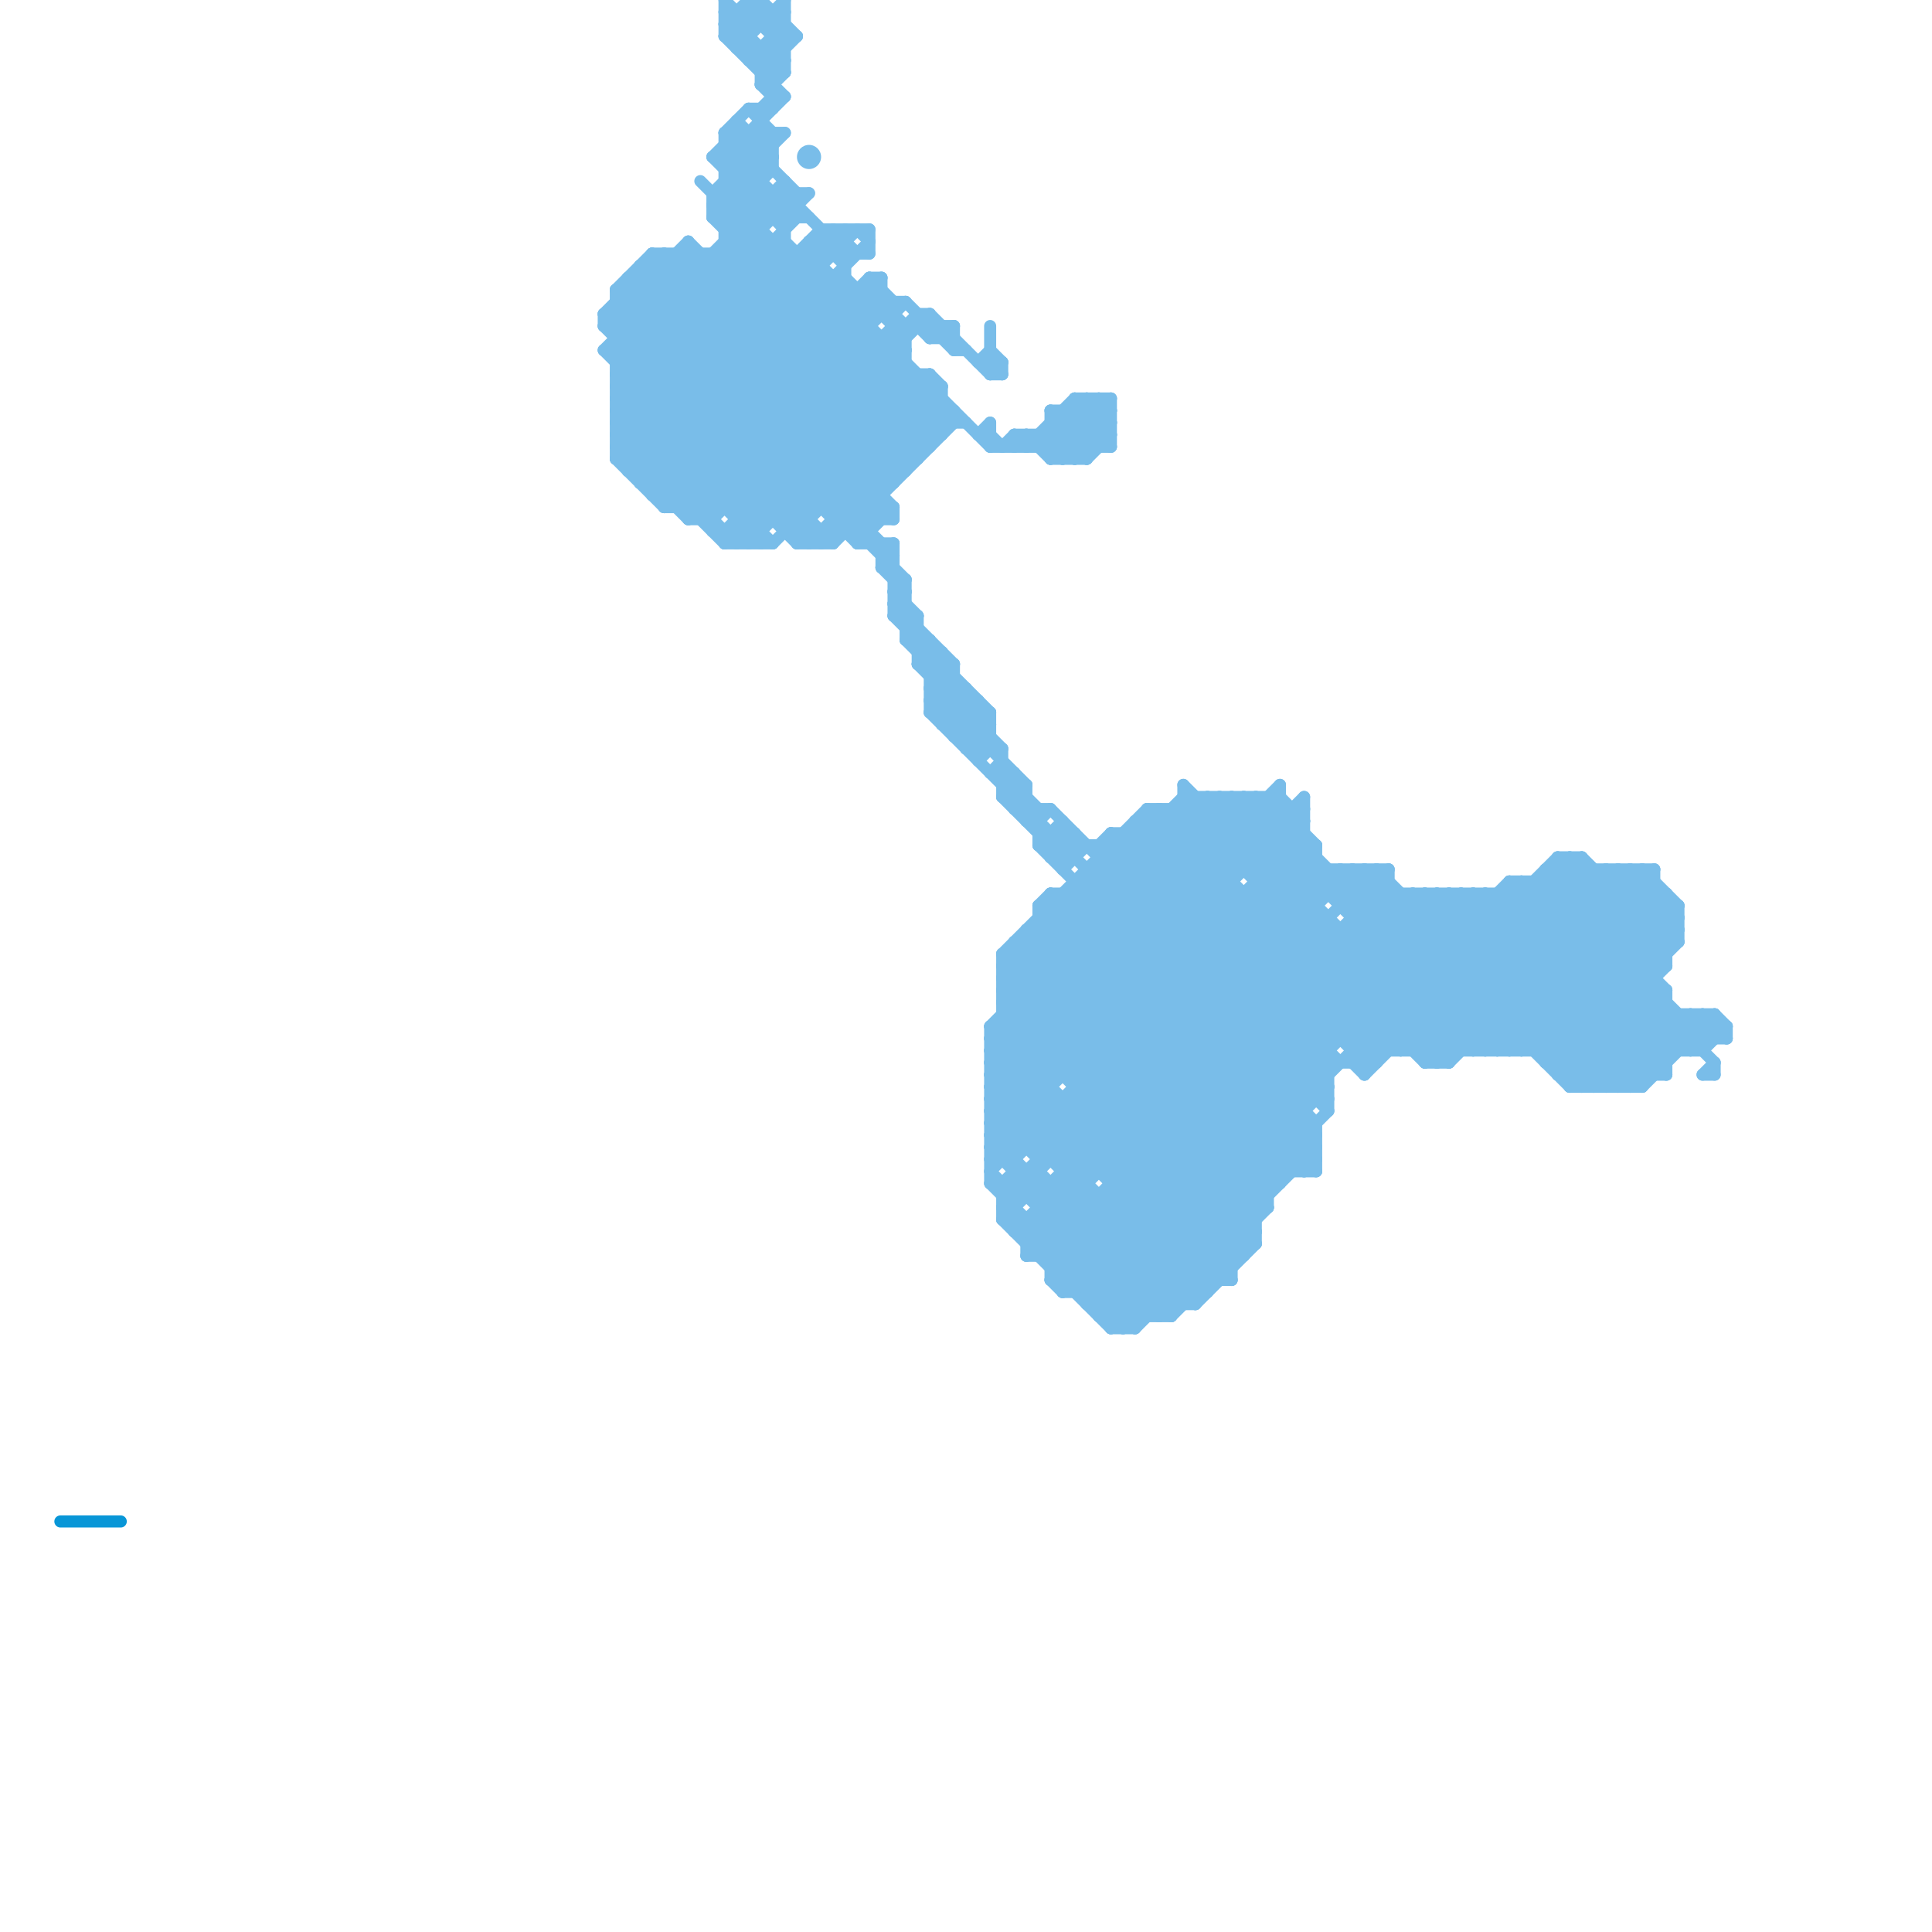 
<svg version="1.1" xmlns="http://www.w3.org/2000/svg" viewBox="0 0 160 160">
<style>line { stroke-width: 1; fill: none; stroke-linecap: round; stroke-linejoin: round; } .c0 { stroke: #0896d7 } .c1 { stroke: #79bde9 }</style><line class="c0" x1="5" y1="126" x2="10" y2="126"/><line class="c1" x1="75" y1="27" x2="75" y2="39"/><line class="c1" x1="82" y1="96" x2="87" y2="91"/><line class="c1" x1="112" y1="86" x2="125" y2="73"/><line class="c1" x1="51" y1="35" x2="61" y2="45"/><line class="c1" x1="77" y1="28" x2="79" y2="28"/><line class="c1" x1="69" y1="23" x2="69" y2="45"/><line class="c1" x1="52" y1="39" x2="75" y2="39"/><line class="c1" x1="87" y1="71" x2="89" y2="69"/><line class="c1" x1="60" y1="12" x2="66" y2="18"/><line class="c1" x1="60" y1="3" x2="65" y2="8"/><line class="c1" x1="82" y1="64" x2="83" y2="63"/><line class="c1" x1="88" y1="34" x2="91" y2="37"/><line class="c1" x1="120" y1="74" x2="120" y2="88"/><line class="c1" x1="83" y1="37" x2="84" y2="36"/><line class="c1" x1="85" y1="37" x2="89" y2="33"/><line class="c1" x1="94" y1="68" x2="108" y2="68"/><line class="c1" x1="83" y1="79" x2="95" y2="67"/><line class="c1" x1="77" y1="55" x2="78" y2="54"/><line class="c1" x1="96" y1="67" x2="96" y2="109"/><line class="c1" x1="128" y1="73" x2="141" y2="86"/><line class="c1" x1="88" y1="74" x2="88" y2="89"/><line class="c1" x1="51" y1="35" x2="80" y2="35"/><line class="c1" x1="87" y1="105" x2="102" y2="105"/><line class="c1" x1="57" y1="21" x2="75" y2="39"/><line class="c1" x1="141" y1="84" x2="143" y2="86"/><line class="c1" x1="64" y1="45" x2="77" y2="32"/><line class="c1" x1="82" y1="35" x2="82" y2="37"/><line class="c1" x1="83" y1="84" x2="103" y2="104"/><line class="c1" x1="82" y1="86" x2="102" y2="66"/><line class="c1" x1="79" y1="34" x2="79" y2="35"/><line class="c1" x1="84" y1="96" x2="109" y2="71"/><line class="c1" x1="86" y1="104" x2="116" y2="74"/><line class="c1" x1="52" y1="23" x2="70" y2="23"/><line class="c1" x1="60" y1="18" x2="64" y2="14"/><line class="c1" x1="131" y1="71" x2="138" y2="78"/><line class="c1" x1="82" y1="29" x2="83" y2="30"/><line class="c1" x1="53" y1="39" x2="72" y2="20"/><line class="c1" x1="91" y1="70" x2="91" y2="97"/><line class="c1" x1="61" y1="4" x2="65" y2="0"/><line class="c1" x1="77" y1="59" x2="110" y2="92"/><line class="c1" x1="74" y1="49" x2="76" y2="51"/><line class="c1" x1="91" y1="109" x2="110" y2="90"/><line class="c1" x1="82" y1="92" x2="108" y2="92"/><line class="c1" x1="51" y1="34" x2="65" y2="20"/><line class="c1" x1="64" y1="20" x2="64" y2="43"/><line class="c1" x1="71" y1="45" x2="74" y2="42"/><line class="c1" x1="79" y1="29" x2="80" y2="29"/><line class="c1" x1="84" y1="67" x2="85" y2="66"/><line class="c1" x1="74" y1="45" x2="74" y2="51"/><line class="c1" x1="83" y1="82" x2="138" y2="82"/><line class="c1" x1="54" y1="22" x2="74" y2="42"/><line class="c1" x1="94" y1="68" x2="114" y2="88"/><line class="c1" x1="67" y1="45" x2="78" y2="34"/><line class="c1" x1="77" y1="26" x2="82" y2="31"/><line class="c1" x1="59" y1="44" x2="63" y2="44"/><line class="c1" x1="86" y1="95" x2="109" y2="72"/><line class="c1" x1="100" y1="66" x2="121" y2="87"/><line class="c1" x1="77" y1="57" x2="85" y2="65"/><line class="c1" x1="57" y1="43" x2="59" y2="43"/><line class="c1" x1="128" y1="88" x2="138" y2="88"/><line class="c1" x1="104" y1="74" x2="118" y2="88"/><line class="c1" x1="51" y1="30" x2="75" y2="30"/><line class="c1" x1="83" y1="66" x2="84" y2="65"/><line class="c1" x1="72" y1="23" x2="72" y2="45"/><line class="c1" x1="50" y1="29" x2="75" y2="29"/><line class="c1" x1="102" y1="66" x2="123" y2="87"/><line class="c1" x1="60" y1="13" x2="65" y2="18"/><line class="c1" x1="77" y1="26" x2="77" y2="28"/><line class="c1" x1="60" y1="15" x2="63" y2="15"/><line class="c1" x1="74" y1="27" x2="79" y2="27"/><line class="c1" x1="60" y1="19" x2="63" y2="16"/><line class="c1" x1="125" y1="73" x2="125" y2="87"/><line class="c1" x1="84" y1="37" x2="85" y2="36"/><line class="c1" x1="92" y1="98" x2="106" y2="98"/><line class="c1" x1="84" y1="36" x2="84" y2="37"/><line class="c1" x1="89" y1="107" x2="122" y2="74"/><line class="c1" x1="138" y1="74" x2="138" y2="80"/><line class="c1" x1="83" y1="62" x2="83" y2="66"/><line class="c1" x1="90" y1="33" x2="92" y2="35"/><line class="c1" x1="86" y1="36" x2="86" y2="37"/><line class="c1" x1="87" y1="74" x2="138" y2="74"/><line class="c1" x1="86" y1="75" x2="109" y2="75"/><line class="c1" x1="115" y1="72" x2="115" y2="87"/><line class="c1" x1="92" y1="70" x2="110" y2="88"/><line class="c1" x1="85" y1="77" x2="139" y2="77"/><line class="c1" x1="91" y1="99" x2="91" y2="109"/><line class="c1" x1="138" y1="82" x2="138" y2="89"/><line class="c1" x1="90" y1="107" x2="123" y2="74"/><line class="c1" x1="140" y1="87" x2="142" y2="85"/><line class="c1" x1="86" y1="75" x2="108" y2="97"/><line class="c1" x1="90" y1="73" x2="108" y2="91"/><line class="c1" x1="60" y1="11" x2="65" y2="11"/><line class="c1" x1="82" y1="31" x2="83" y2="31"/><line class="c1" x1="57" y1="20" x2="75" y2="38"/><line class="c1" x1="88" y1="106" x2="120" y2="74"/><line class="c1" x1="92" y1="110" x2="110" y2="92"/><line class="c1" x1="72" y1="23" x2="73" y2="23"/><line class="c1" x1="87" y1="38" x2="90" y2="38"/><line class="c1" x1="84" y1="78" x2="84" y2="102"/><line class="c1" x1="80" y1="62" x2="83" y2="62"/><line class="c1" x1="82" y1="59" x2="82" y2="62"/><line class="c1" x1="94" y1="110" x2="109" y2="95"/><line class="c1" x1="77" y1="57" x2="80" y2="57"/><line class="c1" x1="88" y1="69" x2="89" y2="70"/><line class="c1" x1="86" y1="100" x2="105" y2="100"/><line class="c1" x1="74" y1="28" x2="75" y2="29"/><line class="c1" x1="54" y1="21" x2="54" y2="41"/><line class="c1" x1="74" y1="42" x2="74" y2="43"/><line class="c1" x1="88" y1="96" x2="112" y2="72"/><line class="c1" x1="74" y1="48" x2="75" y2="48"/><line class="c1" x1="68" y1="44" x2="68" y2="45"/><line class="c1" x1="74" y1="50" x2="75" y2="50"/><line class="c1" x1="88" y1="91" x2="88" y2="107"/><line class="c1" x1="74" y1="25" x2="74" y2="40"/><line class="c1" x1="86" y1="96" x2="109" y2="96"/><line class="c1" x1="82" y1="37" x2="92" y2="37"/><line class="c1" x1="83" y1="66" x2="88" y2="71"/><line class="c1" x1="75" y1="53" x2="82" y2="60"/><line class="c1" x1="82" y1="30" x2="83" y2="31"/><line class="c1" x1="86" y1="97" x2="97" y2="108"/><line class="c1" x1="63" y1="7" x2="65" y2="5"/><line class="c1" x1="124" y1="87" x2="137" y2="74"/><line class="c1" x1="77" y1="53" x2="77" y2="59"/><line class="c1" x1="59" y1="21" x2="59" y2="44"/><line class="c1" x1="140" y1="84" x2="140" y2="87"/><line class="c1" x1="73" y1="47" x2="74" y2="47"/><line class="c1" x1="92" y1="97" x2="115" y2="74"/><line class="c1" x1="88" y1="107" x2="121" y2="74"/><line class="c1" x1="91" y1="109" x2="97" y2="109"/><line class="c1" x1="67" y1="20" x2="70" y2="20"/><line class="c1" x1="78" y1="28" x2="79" y2="27"/><line class="c1" x1="59" y1="16" x2="59" y2="18"/><line class="c1" x1="60" y1="13" x2="65" y2="8"/><line class="c1" x1="84" y1="66" x2="85" y2="65"/><line class="c1" x1="83" y1="85" x2="87" y2="89"/><line class="c1" x1="103" y1="66" x2="124" y2="87"/><line class="c1" x1="121" y1="74" x2="121" y2="87"/><line class="c1" x1="134" y1="72" x2="139" y2="77"/><line class="c1" x1="51" y1="37" x2="57" y2="43"/><line class="c1" x1="75" y1="25" x2="79" y2="29"/><line class="c1" x1="66" y1="44" x2="78" y2="32"/><line class="c1" x1="84" y1="98" x2="95" y2="109"/><line class="c1" x1="104" y1="72" x2="108" y2="68"/><line class="c1" x1="71" y1="45" x2="74" y2="45"/><line class="c1" x1="55" y1="42" x2="73" y2="24"/><line class="c1" x1="74" y1="51" x2="76" y2="51"/><line class="c1" x1="81" y1="30" x2="83" y2="30"/><line class="c1" x1="83" y1="99" x2="105" y2="99"/><line class="c1" x1="51" y1="34" x2="79" y2="34"/><line class="c1" x1="101" y1="66" x2="101" y2="106"/><line class="c1" x1="83" y1="65" x2="84" y2="64"/><line class="c1" x1="83" y1="82" x2="99" y2="66"/><line class="c1" x1="125" y1="73" x2="139" y2="87"/><line class="c1" x1="54" y1="41" x2="73" y2="41"/><line class="c1" x1="90" y1="72" x2="115" y2="72"/><line class="c1" x1="76" y1="55" x2="83" y2="62"/><line class="c1" x1="65" y1="20" x2="82" y2="37"/><line class="c1" x1="73" y1="46" x2="74" y2="46"/><line class="c1" x1="142" y1="84" x2="143" y2="85"/><line class="c1" x1="100" y1="66" x2="100" y2="107"/><line class="c1" x1="121" y1="74" x2="136" y2="89"/><line class="c1" x1="83" y1="64" x2="86" y2="67"/><line class="c1" x1="127" y1="87" x2="139" y2="75"/><line class="c1" x1="66" y1="45" x2="69" y2="45"/><line class="c1" x1="84" y1="64" x2="84" y2="67"/><line class="c1" x1="60" y1="45" x2="64" y2="45"/><line class="c1" x1="141" y1="87" x2="143" y2="85"/><line class="c1" x1="83" y1="79" x2="104" y2="100"/><line class="c1" x1="60" y1="20" x2="77" y2="37"/><line class="c1" x1="87" y1="106" x2="88" y2="107"/><line class="c1" x1="61" y1="10" x2="64" y2="13"/><line class="c1" x1="72" y1="24" x2="75" y2="27"/><line class="c1" x1="55" y1="41" x2="73" y2="23"/><line class="c1" x1="91" y1="108" x2="126" y2="73"/><line class="c1" x1="81" y1="36" x2="82" y2="36"/><line class="c1" x1="76" y1="26" x2="77" y2="26"/><line class="c1" x1="82" y1="87" x2="101" y2="106"/><line class="c1" x1="83" y1="30" x2="83" y2="31"/><line class="c1" x1="82" y1="89" x2="90" y2="97"/><line class="c1" x1="91" y1="71" x2="109" y2="71"/><line class="c1" x1="57" y1="42" x2="74" y2="25"/><line class="c1" x1="76" y1="31" x2="76" y2="38"/><line class="c1" x1="86" y1="68" x2="87" y2="67"/><line class="c1" x1="68" y1="20" x2="70" y2="22"/><line class="c1" x1="55" y1="21" x2="55" y2="42"/><line class="c1" x1="89" y1="73" x2="102" y2="73"/><line class="c1" x1="87" y1="38" x2="92" y2="33"/><line class="c1" x1="112" y1="88" x2="129" y2="71"/><line class="c1" x1="54" y1="21" x2="73" y2="40"/><line class="c1" x1="52" y1="23" x2="72" y2="43"/><line class="c1" x1="74" y1="49" x2="75" y2="49"/><line class="c1" x1="51" y1="24" x2="75" y2="48"/><line class="c1" x1="76" y1="27" x2="77" y2="28"/><line class="c1" x1="73" y1="28" x2="73" y2="43"/><line class="c1" x1="53" y1="22" x2="68" y2="22"/><line class="c1" x1="50" y1="29" x2="66" y2="45"/><line class="c1" x1="128" y1="72" x2="137" y2="72"/><line class="c1" x1="76" y1="55" x2="79" y2="55"/><line class="c1" x1="51" y1="31" x2="77" y2="31"/><line class="c1" x1="60" y1="2" x2="65" y2="2"/><line class="c1" x1="126" y1="73" x2="126" y2="87"/><line class="c1" x1="88" y1="71" x2="89" y2="70"/><line class="c1" x1="82" y1="89" x2="110" y2="89"/><line class="c1" x1="134" y1="90" x2="140" y2="84"/><line class="c1" x1="82" y1="91" x2="110" y2="91"/><line class="c1" x1="118" y1="88" x2="134" y2="72"/><line class="c1" x1="65" y1="16" x2="70" y2="21"/><line class="c1" x1="92" y1="110" x2="94" y2="110"/><line class="c1" x1="98" y1="66" x2="106" y2="66"/><line class="c1" x1="53" y1="40" x2="74" y2="40"/><line class="c1" x1="88" y1="107" x2="100" y2="107"/><line class="c1" x1="77" y1="57" x2="79" y2="55"/><line class="c1" x1="77" y1="59" x2="79" y2="57"/><line class="c1" x1="78" y1="60" x2="80" y2="58"/><line class="c1" x1="73" y1="46" x2="74" y2="45"/><line class="c1" x1="92" y1="69" x2="111" y2="88"/><line class="c1" x1="130" y1="90" x2="136" y2="90"/><line class="c1" x1="59" y1="16" x2="67" y2="16"/><line class="c1" x1="59" y1="18" x2="67" y2="18"/><line class="c1" x1="94" y1="69" x2="113" y2="88"/><line class="c1" x1="98" y1="65" x2="98" y2="108"/><line class="c1" x1="87" y1="70" x2="88" y2="69"/><line class="c1" x1="89" y1="69" x2="89" y2="71"/><line class="c1" x1="85" y1="101" x2="85" y2="104"/><line class="c1" x1="118" y1="74" x2="118" y2="88"/><line class="c1" x1="90" y1="38" x2="92" y2="36"/><line class="c1" x1="98" y1="67" x2="119" y2="88"/><line class="c1" x1="68" y1="19" x2="72" y2="19"/><line class="c1" x1="83" y1="79" x2="138" y2="79"/><line class="c1" x1="82" y1="93" x2="109" y2="93"/><line class="c1" x1="81" y1="36" x2="82" y2="35"/><line class="c1" x1="111" y1="77" x2="111" y2="86"/><line class="c1" x1="84" y1="97" x2="86" y2="97"/><line class="c1" x1="92" y1="69" x2="108" y2="69"/><line class="c1" x1="143" y1="85" x2="143" y2="86"/><line class="c1" x1="82" y1="97" x2="84" y2="99"/><line class="c1" x1="77" y1="58" x2="79" y2="56"/><line class="c1" x1="63" y1="9" x2="63" y2="45"/><line class="c1" x1="51" y1="36" x2="68" y2="19"/><line class="c1" x1="85" y1="78" x2="105" y2="98"/><line class="c1" x1="58" y1="15" x2="78" y2="35"/><line class="c1" x1="82" y1="64" x2="84" y2="64"/><line class="c1" x1="63" y1="0" x2="66" y2="3"/><line class="c1" x1="67" y1="20" x2="68" y2="21"/><line class="c1" x1="83" y1="80" x2="104" y2="101"/><line class="c1" x1="63" y1="7" x2="64" y2="7"/><line class="c1" x1="59" y1="18" x2="77" y2="36"/><line class="c1" x1="64" y1="11" x2="64" y2="14"/><line class="c1" x1="86" y1="70" x2="88" y2="68"/><line class="c1" x1="88" y1="68" x2="88" y2="72"/><line class="c1" x1="123" y1="74" x2="123" y2="87"/><line class="c1" x1="79" y1="61" x2="82" y2="61"/><line class="c1" x1="60" y1="20" x2="65" y2="20"/><line class="c1" x1="77" y1="31" x2="77" y2="37"/><line class="c1" x1="53" y1="23" x2="73" y2="43"/><line class="c1" x1="84" y1="78" x2="105" y2="99"/><line class="c1" x1="87" y1="69" x2="87" y2="71"/><line class="c1" x1="82" y1="94" x2="102" y2="74"/><line class="c1" x1="60" y1="2" x2="64" y2="6"/><line class="c1" x1="136" y1="72" x2="136" y2="90"/><line class="c1" x1="129" y1="71" x2="131" y2="71"/><line class="c1" x1="85" y1="68" x2="86" y2="68"/><line class="c1" x1="56" y1="21" x2="56" y2="42"/><line class="c1" x1="61" y1="42" x2="77" y2="26"/><line class="c1" x1="73" y1="47" x2="75" y2="49"/><line class="c1" x1="90" y1="108" x2="99" y2="108"/><line class="c1" x1="105" y1="66" x2="105" y2="100"/><line class="c1" x1="105" y1="66" x2="109" y2="70"/><line class="c1" x1="119" y1="88" x2="135" y2="72"/><line class="c1" x1="82" y1="92" x2="86" y2="96"/><line class="c1" x1="102" y1="66" x2="102" y2="106"/><line class="c1" x1="71" y1="44" x2="73" y2="42"/><line class="c1" x1="84" y1="102" x2="114" y2="72"/><line class="c1" x1="116" y1="74" x2="116" y2="87"/><line class="c1" x1="85" y1="104" x2="103" y2="104"/><line class="c1" x1="78" y1="32" x2="78" y2="36"/><line class="c1" x1="82" y1="95" x2="109" y2="95"/><line class="c1" x1="141" y1="89" x2="142" y2="89"/><line class="c1" x1="82" y1="85" x2="101" y2="66"/><line class="c1" x1="131" y1="90" x2="138" y2="83"/><line class="c1" x1="119" y1="74" x2="119" y2="88"/><line class="c1" x1="51" y1="31" x2="66" y2="16"/><line class="c1" x1="51" y1="33" x2="66" y2="18"/><line class="c1" x1="78" y1="59" x2="80" y2="57"/><line class="c1" x1="120" y1="74" x2="136" y2="90"/><line class="c1" x1="78" y1="27" x2="78" y2="28"/><line class="c1" x1="54" y1="40" x2="70" y2="24"/><line class="c1" x1="86" y1="75" x2="87" y2="74"/><line class="c1" x1="60" y1="1" x2="65" y2="6"/><line class="c1" x1="99" y1="108" x2="104" y2="103"/><line class="c1" x1="82" y1="86" x2="102" y2="106"/><line class="c1" x1="79" y1="27" x2="79" y2="29"/><line class="c1" x1="112" y1="88" x2="113" y2="89"/><line class="c1" x1="129" y1="72" x2="137" y2="80"/><line class="c1" x1="112" y1="75" x2="115" y2="72"/><line class="c1" x1="87" y1="106" x2="102" y2="106"/><line class="c1" x1="50" y1="26" x2="74" y2="26"/><line class="c1" x1="80" y1="61" x2="82" y2="59"/><line class="c1" x1="51" y1="38" x2="70" y2="19"/><line class="c1" x1="51" y1="30" x2="65" y2="16"/><line class="c1" x1="61" y1="10" x2="61" y2="45"/><line class="c1" x1="92" y1="33" x2="92" y2="37"/><line class="c1" x1="69" y1="43" x2="74" y2="43"/><line class="c1" x1="61" y1="4" x2="65" y2="4"/><line class="c1" x1="135" y1="72" x2="139" y2="76"/><line class="c1" x1="86" y1="69" x2="89" y2="69"/><line class="c1" x1="85" y1="36" x2="85" y2="37"/><line class="c1" x1="83" y1="66" x2="85" y2="66"/><line class="c1" x1="66" y1="21" x2="66" y2="45"/><line class="c1" x1="83" y1="80" x2="138" y2="80"/><line class="c1" x1="82" y1="94" x2="109" y2="94"/><line class="c1" x1="86" y1="99" x2="109" y2="76"/><line class="c1" x1="86" y1="76" x2="110" y2="76"/><line class="c1" x1="64" y1="2" x2="65" y2="1"/><line class="c1" x1="132" y1="90" x2="138" y2="84"/><line class="c1" x1="50" y1="29" x2="58" y2="21"/><line class="c1" x1="83" y1="100" x2="111" y2="72"/><line class="c1" x1="52" y1="24" x2="74" y2="46"/><line class="c1" x1="84" y1="78" x2="139" y2="78"/><line class="c1" x1="60" y1="1" x2="65" y2="1"/><line class="c1" x1="123" y1="74" x2="138" y2="89"/><line class="c1" x1="85" y1="102" x2="110" y2="77"/><line class="c1" x1="133" y1="90" x2="139" y2="84"/><line class="c1" x1="107" y1="67" x2="107" y2="97"/><line class="c1" x1="67" y1="21" x2="72" y2="26"/><line class="c1" x1="83" y1="101" x2="92" y2="110"/><line class="c1" x1="126" y1="73" x2="140" y2="87"/><line class="c1" x1="83" y1="100" x2="84" y2="100"/><line class="c1" x1="85" y1="77" x2="106" y2="98"/><line class="c1" x1="85" y1="103" x2="115" y2="73"/><line class="c1" x1="51" y1="36" x2="78" y2="36"/><line class="c1" x1="62" y1="5" x2="65" y2="5"/><line class="c1" x1="51" y1="24" x2="51" y2="38"/><line class="c1" x1="84" y1="79" x2="105" y2="100"/><line class="c1" x1="139" y1="75" x2="139" y2="78"/><line class="c1" x1="52" y1="38" x2="71" y2="19"/><line class="c1" x1="83" y1="79" x2="83" y2="96"/><line class="c1" x1="89" y1="33" x2="89" y2="38"/><line class="c1" x1="84" y1="36" x2="92" y2="36"/><line class="c1" x1="117" y1="74" x2="117" y2="87"/><line class="c1" x1="88" y1="38" x2="92" y2="34"/><line class="c1" x1="110" y1="76" x2="110" y2="92"/><line class="c1" x1="51" y1="25" x2="75" y2="25"/><line class="c1" x1="75" y1="48" x2="75" y2="53"/><line class="c1" x1="64" y1="1" x2="64" y2="9"/><line class="c1" x1="58" y1="43" x2="74" y2="27"/><line class="c1" x1="57" y1="20" x2="57" y2="43"/><line class="c1" x1="50" y1="27" x2="68" y2="45"/><line class="c1" x1="90" y1="33" x2="90" y2="38"/><line class="c1" x1="55" y1="42" x2="74" y2="42"/><line class="c1" x1="93" y1="69" x2="93" y2="110"/><line class="c1" x1="79" y1="61" x2="81" y2="59"/><line class="c1" x1="91" y1="70" x2="92" y2="69"/><line class="c1" x1="63" y1="9" x2="64" y2="8"/><line class="c1" x1="84" y1="67" x2="87" y2="67"/><line class="c1" x1="84" y1="102" x2="104" y2="102"/><line class="c1" x1="51" y1="25" x2="71" y2="45"/><line class="c1" x1="125" y1="74" x2="138" y2="87"/><line class="c1" x1="62" y1="9" x2="64" y2="11"/><line class="c1" x1="59" y1="17" x2="78" y2="36"/><line class="c1" x1="82" y1="85" x2="102" y2="105"/><line class="c1" x1="50" y1="26" x2="50" y2="27"/><line class="c1" x1="87" y1="71" x2="89" y2="71"/><line class="c1" x1="51" y1="29" x2="65" y2="15"/><line class="c1" x1="79" y1="60" x2="81" y2="58"/><line class="c1" x1="82" y1="90" x2="99" y2="107"/><line class="c1" x1="90" y1="108" x2="110" y2="88"/><line class="c1" x1="87" y1="105" x2="118" y2="74"/><line class="c1" x1="135" y1="90" x2="141" y2="84"/><line class="c1" x1="93" y1="110" x2="109" y2="94"/><line class="c1" x1="83" y1="65" x2="85" y2="65"/><line class="c1" x1="109" y1="70" x2="109" y2="91"/><line class="c1" x1="83" y1="84" x2="142" y2="84"/><line class="c1" x1="54" y1="41" x2="72" y2="23"/><line class="c1" x1="82" y1="31" x2="83" y2="30"/><line class="c1" x1="58" y1="21" x2="58" y2="43"/><line class="c1" x1="51" y1="24" x2="54" y2="21"/><line class="c1" x1="136" y1="90" x2="142" y2="84"/><line class="c1" x1="109" y1="93" x2="109" y2="97"/><line class="c1" x1="60" y1="15" x2="63" y2="18"/><line class="c1" x1="51" y1="38" x2="76" y2="38"/><line class="c1" x1="60" y1="19" x2="63" y2="19"/><line class="c1" x1="87" y1="67" x2="110" y2="90"/><line class="c1" x1="63" y1="6" x2="66" y2="3"/><line class="c1" x1="62" y1="5" x2="65" y2="2"/><line class="c1" x1="125" y1="73" x2="137" y2="73"/><line class="c1" x1="74" y1="50" x2="75" y2="49"/><line class="c1" x1="75" y1="53" x2="76" y2="52"/><line class="c1" x1="112" y1="76" x2="139" y2="76"/><line class="c1" x1="59" y1="16" x2="64" y2="11"/><line class="c1" x1="82" y1="27" x2="82" y2="31"/><line class="c1" x1="59" y1="18" x2="64" y2="13"/><line class="c1" x1="59" y1="21" x2="76" y2="38"/><line class="c1" x1="87" y1="37" x2="91" y2="33"/><line class="c1" x1="83" y1="81" x2="137" y2="81"/><line class="c1" x1="87" y1="34" x2="92" y2="34"/><line class="c1" x1="76" y1="51" x2="76" y2="55"/><line class="c1" x1="82" y1="87" x2="103" y2="66"/><line class="c1" x1="108" y1="97" x2="109" y2="96"/><line class="c1" x1="86" y1="75" x2="86" y2="104"/><line class="c1" x1="62" y1="0" x2="65" y2="3"/><line class="c1" x1="74" y1="50" x2="79" y2="55"/><line class="c1" x1="63" y1="5" x2="65" y2="3"/><line class="c1" x1="87" y1="36" x2="89" y2="38"/><line class="c1" x1="73" y1="47" x2="74" y2="46"/><line class="c1" x1="60" y1="11" x2="62" y2="9"/><line class="c1" x1="51" y1="27" x2="57" y2="21"/><line class="c1" x1="69" y1="19" x2="71" y2="21"/><line class="c1" x1="86" y1="70" x2="109" y2="70"/><line class="c1" x1="75" y1="52" x2="76" y2="52"/><line class="c1" x1="136" y1="72" x2="139" y2="75"/><line class="c1" x1="83" y1="83" x2="100" y2="66"/><line class="c1" x1="103" y1="66" x2="103" y2="72"/><line class="c1" x1="61" y1="1" x2="61" y2="4"/><line class="c1" x1="89" y1="90" x2="110" y2="90"/><line class="c1" x1="82" y1="95" x2="96" y2="109"/><line class="c1" x1="64" y1="3" x2="66" y2="3"/><line class="c1" x1="63" y1="11" x2="64" y2="12"/><line class="c1" x1="56" y1="21" x2="74" y2="39"/><line class="c1" x1="124" y1="74" x2="138" y2="88"/><line class="c1" x1="128" y1="72" x2="138" y2="82"/><line class="c1" x1="73" y1="45" x2="73" y2="47"/><line class="c1" x1="62" y1="1" x2="65" y2="4"/><line class="c1" x1="86" y1="101" x2="94" y2="109"/><line class="c1" x1="83" y1="81" x2="98" y2="66"/><line class="c1" x1="129" y1="88" x2="139" y2="78"/><line class="c1" x1="129" y1="71" x2="129" y2="89"/><line class="c1" x1="97" y1="109" x2="104" y2="102"/><line class="c1" x1="83" y1="100" x2="93" y2="110"/><line class="c1" x1="85" y1="77" x2="85" y2="95"/><line class="c1" x1="77" y1="58" x2="81" y2="58"/><line class="c1" x1="89" y1="74" x2="109" y2="94"/><line class="c1" x1="82" y1="91" x2="99" y2="108"/><line class="c1" x1="91" y1="70" x2="110" y2="89"/><line class="c1" x1="51" y1="35" x2="65" y2="21"/><line class="c1" x1="51" y1="24" x2="73" y2="24"/><line class="c1" x1="51" y1="31" x2="63" y2="43"/><line class="c1" x1="61" y1="11" x2="66" y2="16"/><line class="c1" x1="51" y1="33" x2="63" y2="45"/><line class="c1" x1="62" y1="11" x2="62" y2="45"/><line class="c1" x1="114" y1="72" x2="114" y2="88"/><line class="c1" x1="82" y1="88" x2="114" y2="88"/><line class="c1" x1="74" y1="26" x2="75" y2="25"/><line class="c1" x1="82" y1="87" x2="110" y2="87"/><line class="c1" x1="89" y1="38" x2="92" y2="35"/><line class="c1" x1="82" y1="93" x2="108" y2="67"/><line class="c1" x1="88" y1="74" x2="109" y2="95"/><line class="c1" x1="82" y1="95" x2="108" y2="69"/><line class="c1" x1="142" y1="88" x2="142" y2="89"/><line class="c1" x1="130" y1="71" x2="130" y2="90"/><line class="c1" x1="63" y1="0" x2="63" y2="2"/><line class="c1" x1="87" y1="35" x2="90" y2="38"/><line class="c1" x1="113" y1="72" x2="113" y2="89"/><line class="c1" x1="130" y1="90" x2="138" y2="82"/><line class="c1" x1="82" y1="86" x2="143" y2="86"/><line class="c1" x1="99" y1="66" x2="99" y2="108"/><line class="c1" x1="60" y1="11" x2="60" y2="42"/><line class="c1" x1="77" y1="56" x2="78" y2="55"/><line class="c1" x1="82" y1="85" x2="82" y2="98"/><line class="c1" x1="91" y1="33" x2="91" y2="37"/><line class="c1" x1="77" y1="58" x2="81" y2="62"/><line class="c1" x1="63" y1="6" x2="65" y2="6"/><line class="c1" x1="60" y1="45" x2="75" y2="30"/><line class="c1" x1="112" y1="77" x2="122" y2="87"/><line class="c1" x1="51" y1="29" x2="67" y2="45"/><line class="c1" x1="74" y1="49" x2="75" y2="48"/><line class="c1" x1="75" y1="52" x2="76" y2="51"/><line class="c1" x1="85" y1="104" x2="90" y2="99"/><line class="c1" x1="129" y1="89" x2="138" y2="80"/><line class="c1" x1="129" y1="89" x2="138" y2="89"/><line class="c1" x1="82" y1="92" x2="108" y2="66"/><line class="c1" x1="76" y1="55" x2="77" y2="54"/><line class="c1" x1="82" y1="93" x2="84" y2="95"/><line class="c1" x1="112" y1="72" x2="112" y2="88"/><line class="c1" x1="65" y1="44" x2="72" y2="44"/><line class="c1" x1="81" y1="58" x2="81" y2="63"/><line class="c1" x1="51" y1="32" x2="64" y2="45"/><line class="c1" x1="133" y1="72" x2="139" y2="78"/><line class="c1" x1="83" y1="98" x2="84" y2="97"/><line class="c1" x1="68" y1="45" x2="79" y2="34"/><line class="c1" x1="111" y1="74" x2="113" y2="72"/><line class="c1" x1="116" y1="87" x2="131" y2="72"/><line class="c1" x1="85" y1="97" x2="85" y2="99"/><line class="c1" x1="82" y1="36" x2="83" y2="37"/><line class="c1" x1="83" y1="98" x2="83" y2="101"/><line class="c1" x1="62" y1="0" x2="63" y2="0"/><line class="c1" x1="59" y1="43" x2="76" y2="26"/><line class="c1" x1="106" y1="66" x2="108" y2="68"/><line class="c1" x1="51" y1="33" x2="78" y2="33"/><line class="c1" x1="61" y1="45" x2="75" y2="31"/><line class="c1" x1="134" y1="72" x2="134" y2="90"/><line class="c1" x1="64" y1="8" x2="65" y2="8"/><line class="c1" x1="91" y1="72" x2="110" y2="91"/><line class="c1" x1="92" y1="99" x2="100" y2="107"/><line class="c1" x1="61" y1="43" x2="67" y2="43"/><line class="c1" x1="82" y1="90" x2="87" y2="90"/><line class="c1" x1="92" y1="69" x2="92" y2="110"/><line class="c1" x1="53" y1="40" x2="70" y2="23"/><line class="c1" x1="62" y1="45" x2="76" y2="31"/><line class="c1" x1="87" y1="106" x2="119" y2="74"/><line class="c1" x1="113" y1="88" x2="130" y2="71"/><line class="c1" x1="51" y1="37" x2="69" y2="19"/><line class="c1" x1="60" y1="2" x2="62" y2="0"/><line class="c1" x1="85" y1="36" x2="87" y2="38"/><line class="c1" x1="89" y1="91" x2="102" y2="104"/><line class="c1" x1="104" y1="66" x2="104" y2="103"/><line class="c1" x1="86" y1="37" x2="90" y2="33"/><line class="c1" x1="142" y1="84" x2="142" y2="86"/><line class="c1" x1="59" y1="13" x2="65" y2="19"/><line class="c1" x1="108" y1="66" x2="108" y2="97"/><line class="c1" x1="77" y1="28" x2="78" y2="27"/><line class="c1" x1="83" y1="99" x2="110" y2="72"/><line class="c1" x1="139" y1="84" x2="139" y2="87"/><line class="c1" x1="60" y1="44" x2="60" y2="45"/><line class="c1" x1="87" y1="74" x2="87" y2="96"/><line class="c1" x1="106" y1="65" x2="106" y2="98"/><line class="c1" x1="87" y1="34" x2="87" y2="38"/><line class="c1" x1="81" y1="63" x2="82" y2="62"/><line class="c1" x1="60" y1="12" x2="64" y2="12"/><line class="c1" x1="130" y1="71" x2="138" y2="79"/><line class="c1" x1="60" y1="14" x2="64" y2="14"/><line class="c1" x1="76" y1="26" x2="76" y2="27"/><line class="c1" x1="89" y1="34" x2="92" y2="37"/><line class="c1" x1="82" y1="85" x2="143" y2="85"/><line class="c1" x1="59" y1="13" x2="64" y2="13"/><line class="c1" x1="104" y1="73" x2="115" y2="73"/><line class="c1" x1="60" y1="0" x2="62" y2="2"/><line class="c1" x1="53" y1="22" x2="53" y2="40"/><line class="c1" x1="118" y1="87" x2="133" y2="72"/><line class="c1" x1="118" y1="74" x2="134" y2="90"/><line class="c1" x1="60" y1="44" x2="75" y2="29"/><line class="c1" x1="65" y1="18" x2="67" y2="16"/><line class="c1" x1="128" y1="72" x2="128" y2="88"/><line class="c1" x1="85" y1="68" x2="86" y2="67"/><line class="c1" x1="126" y1="87" x2="138" y2="75"/><line class="c1" x1="55" y1="21" x2="74" y2="40"/><line class="c1" x1="117" y1="87" x2="132" y2="72"/><line class="c1" x1="127" y1="73" x2="127" y2="87"/><line class="c1" x1="86" y1="76" x2="107" y2="97"/><line class="c1" x1="124" y1="74" x2="124" y2="87"/><line class="c1" x1="82" y1="88" x2="100" y2="106"/><line class="c1" x1="60" y1="16" x2="79" y2="35"/><line class="c1" x1="84" y1="36" x2="85" y2="37"/><line class="c1" x1="59" y1="17" x2="66" y2="17"/><line class="c1" x1="103" y1="74" x2="103" y2="104"/><line class="c1" x1="141" y1="89" x2="142" y2="88"/><line class="c1" x1="51" y1="32" x2="78" y2="32"/><line class="c1" x1="77" y1="31" x2="78" y2="32"/><line class="c1" x1="82" y1="98" x2="94" y2="110"/><line class="c1" x1="86" y1="36" x2="88" y2="38"/><line class="c1" x1="50" y1="26" x2="55" y2="21"/><line class="c1" x1="112" y1="72" x2="130" y2="90"/><line class="c1" x1="79" y1="55" x2="79" y2="61"/><line class="c1" x1="128" y1="87" x2="139" y2="76"/><line class="c1" x1="87" y1="74" x2="109" y2="96"/><line class="c1" x1="95" y1="67" x2="108" y2="67"/><line class="c1" x1="56" y1="42" x2="73" y2="25"/><line class="c1" x1="69" y1="19" x2="69" y2="21"/><line class="c1" x1="65" y1="15" x2="65" y2="44"/><line class="c1" x1="94" y1="68" x2="94" y2="110"/><line class="c1" x1="114" y1="72" x2="132" y2="90"/><line class="c1" x1="76" y1="54" x2="77" y2="53"/><line class="c1" x1="117" y1="74" x2="133" y2="90"/><line class="c1" x1="111" y1="72" x2="111" y2="75"/><line class="c1" x1="98" y1="66" x2="120" y2="88"/><line class="c1" x1="75" y1="53" x2="77" y2="53"/><line class="c1" x1="127" y1="73" x2="142" y2="88"/><line class="c1" x1="66" y1="16" x2="66" y2="18"/><line class="c1" x1="85" y1="103" x2="104" y2="103"/><line class="c1" x1="68" y1="19" x2="68" y2="42"/><line class="c1" x1="71" y1="24" x2="71" y2="45"/><line class="c1" x1="119" y1="74" x2="135" y2="90"/><line class="c1" x1="76" y1="54" x2="78" y2="54"/><line class="c1" x1="88" y1="97" x2="109" y2="97"/><line class="c1" x1="51" y1="32" x2="63" y2="20"/><line class="c1" x1="88" y1="34" x2="88" y2="38"/><line class="c1" x1="78" y1="54" x2="78" y2="60"/><line class="c1" x1="132" y1="72" x2="132" y2="90"/><line class="c1" x1="51" y1="36" x2="60" y2="45"/><line class="c1" x1="111" y1="72" x2="126" y2="87"/><line class="c1" x1="60" y1="3" x2="63" y2="0"/><line class="c1" x1="82" y1="90" x2="106" y2="66"/><line class="c1" x1="71" y1="19" x2="72" y2="20"/><line class="c1" x1="60" y1="21" x2="76" y2="37"/><line class="c1" x1="77" y1="56" x2="79" y2="56"/><line class="c1" x1="110" y1="72" x2="110" y2="74"/><line class="c1" x1="51" y1="34" x2="59" y2="42"/><line class="c1" x1="52" y1="23" x2="52" y2="39"/><line class="c1" x1="60" y1="0" x2="60" y2="3"/><line class="c1" x1="80" y1="57" x2="80" y2="62"/><line class="c1" x1="86" y1="70" x2="109" y2="93"/><line class="c1" x1="82" y1="88" x2="104" y2="66"/><line class="c1" x1="50" y1="26" x2="69" y2="45"/><line class="c1" x1="88" y1="98" x2="98" y2="108"/><line class="c1" x1="112" y1="87" x2="141" y2="87"/><line class="c1" x1="118" y1="88" x2="120" y2="88"/><line class="c1" x1="83" y1="101" x2="86" y2="98"/><line class="c1" x1="92" y1="109" x2="108" y2="93"/><line class="c1" x1="89" y1="33" x2="92" y2="33"/><line class="c1" x1="137" y1="72" x2="137" y2="89"/><line class="c1" x1="74" y1="51" x2="82" y2="59"/><line class="c1" x1="93" y1="69" x2="110" y2="86"/><line class="c1" x1="51" y1="38" x2="55" y2="42"/><line class="c1" x1="122" y1="87" x2="137" y2="72"/><line class="c1" x1="59" y1="13" x2="61" y2="11"/><line class="c1" x1="83" y1="83" x2="103" y2="103"/><line class="c1" x1="141" y1="84" x2="141" y2="87"/><line class="c1" x1="131" y1="71" x2="131" y2="90"/><line class="c1" x1="81" y1="30" x2="82" y2="29"/><line class="c1" x1="101" y1="66" x2="109" y2="74"/><line class="c1" x1="70" y1="23" x2="75" y2="28"/><line class="c1" x1="91" y1="33" x2="92" y2="34"/><line class="c1" x1="88" y1="72" x2="90" y2="70"/><line class="c1" x1="83" y1="81" x2="104" y2="102"/><line class="c1" x1="87" y1="104" x2="117" y2="74"/><line class="c1" x1="97" y1="67" x2="102" y2="72"/><line class="c1" x1="78" y1="60" x2="82" y2="60"/><line class="c1" x1="70" y1="19" x2="70" y2="44"/><line class="c1" x1="83" y1="80" x2="96" y2="67"/><line class="c1" x1="60" y1="11" x2="63" y2="14"/><line class="c1" x1="95" y1="67" x2="115" y2="87"/><line class="c1" x1="83" y1="82" x2="104" y2="103"/><line class="c1" x1="63" y1="4" x2="63" y2="7"/><line class="c1" x1="95" y1="68" x2="114" y2="87"/><line class="c1" x1="82" y1="94" x2="97" y2="109"/><line class="c1" x1="81" y1="62" x2="82" y2="61"/><line class="c1" x1="85" y1="65" x2="85" y2="68"/><line class="c1" x1="60" y1="14" x2="63" y2="11"/><line class="c1" x1="69" y1="42" x2="78" y2="33"/><line class="c1" x1="123" y1="87" x2="137" y2="73"/><line class="c1" x1="82" y1="98" x2="90" y2="98"/><line class="c1" x1="96" y1="109" x2="105" y2="100"/><line class="c1" x1="77" y1="59" x2="82" y2="59"/><line class="c1" x1="53" y1="22" x2="74" y2="43"/><line class="c1" x1="82" y1="96" x2="84" y2="96"/><line class="c1" x1="72" y1="19" x2="72" y2="21"/><line class="c1" x1="129" y1="71" x2="138" y2="80"/><line class="c1" x1="61" y1="44" x2="62" y2="45"/><line class="c1" x1="113" y1="72" x2="131" y2="90"/><line class="c1" x1="62" y1="0" x2="62" y2="5"/><line class="c1" x1="122" y1="74" x2="122" y2="87"/><line class="c1" x1="133" y1="72" x2="133" y2="90"/><line class="c1" x1="83" y1="101" x2="104" y2="101"/><line class="c1" x1="128" y1="88" x2="139" y2="77"/><line class="c1" x1="87" y1="75" x2="109" y2="97"/><line class="c1" x1="66" y1="45" x2="67" y2="44"/><line class="c1" x1="87" y1="34" x2="90" y2="37"/><line class="c1" x1="60" y1="3" x2="62" y2="3"/><line class="c1" x1="50" y1="27" x2="72" y2="27"/><line class="c1" x1="86" y1="77" x2="106" y2="97"/><line class="c1" x1="74" y1="51" x2="75" y2="50"/><line class="c1" x1="54" y1="21" x2="72" y2="21"/><line class="c1" x1="135" y1="72" x2="135" y2="90"/><line class="c1" x1="98" y1="65" x2="120" y2="87"/><line class="c1" x1="65" y1="0" x2="65" y2="6"/><line class="c1" x1="67" y1="20" x2="67" y2="45"/><line class="c1" x1="87" y1="35" x2="92" y2="35"/><line class="c1" x1="59" y1="17" x2="65" y2="11"/><line class="c1" x1="50" y1="27" x2="57" y2="20"/><line class="c1" x1="120" y1="88" x2="136" y2="72"/><line class="c1" x1="69" y1="45" x2="79" y2="35"/><line class="c1" x1="73" y1="23" x2="73" y2="26"/><line class="c1" x1="95" y1="67" x2="95" y2="109"/><line class="c1" x1="63" y1="7" x2="64" y2="8"/><line class="c1" x1="140" y1="84" x2="142" y2="86"/><line class="c1" x1="130" y1="89" x2="137" y2="82"/><line class="c1" x1="72" y1="23" x2="74" y2="25"/><line class="c1" x1="122" y1="74" x2="137" y2="89"/><line class="c1" x1="82" y1="89" x2="106" y2="65"/><line class="c1" x1="82" y1="91" x2="106" y2="67"/><line class="c1" x1="64" y1="4" x2="65" y2="5"/><line class="c1" x1="97" y1="67" x2="97" y2="109"/><line class="c1" x1="104" y1="66" x2="125" y2="87"/><line class="c1" x1="80" y1="62" x2="82" y2="60"/><line class="c1" x1="125" y1="87" x2="138" y2="74"/><line class="c1" x1="89" y1="89" x2="108" y2="70"/><line class="c1" x1="113" y1="89" x2="131" y2="71"/><line class="c1" x1="82" y1="97" x2="109" y2="70"/><line class="c1" x1="51" y1="26" x2="67" y2="42"/><line class="c1" x1="52" y1="39" x2="68" y2="23"/><line class="c1" x1="51" y1="28" x2="75" y2="28"/><line class="c1" x1="64" y1="16" x2="64" y2="18"/><line class="c1" x1="83" y1="83" x2="138" y2="83"/><line class="c1" x1="57" y1="43" x2="72" y2="28"/><line class="c1" x1="61" y1="3" x2="63" y2="1"/><line class="c1" x1="90" y1="72" x2="90" y2="108"/><line class="c1" x1="65" y1="43" x2="77" y2="31"/><line class="c1" x1="64" y1="7" x2="65" y2="6"/><line class="c1" x1="96" y1="67" x2="116" y2="87"/><line class="c1" x1="62" y1="9" x2="64" y2="9"/><line class="c1" x1="111" y1="75" x2="139" y2="75"/><line class="c1" x1="89" y1="73" x2="89" y2="107"/><line class="c1" x1="89" y1="33" x2="92" y2="36"/><line class="c1" x1="87" y1="98" x2="87" y2="106"/><line class="c1" x1="51" y1="37" x2="77" y2="37"/><line class="c1" x1="86" y1="67" x2="86" y2="70"/><circle cx="67" cy="13" r="1" fill="#79bde9" />


</svg>

